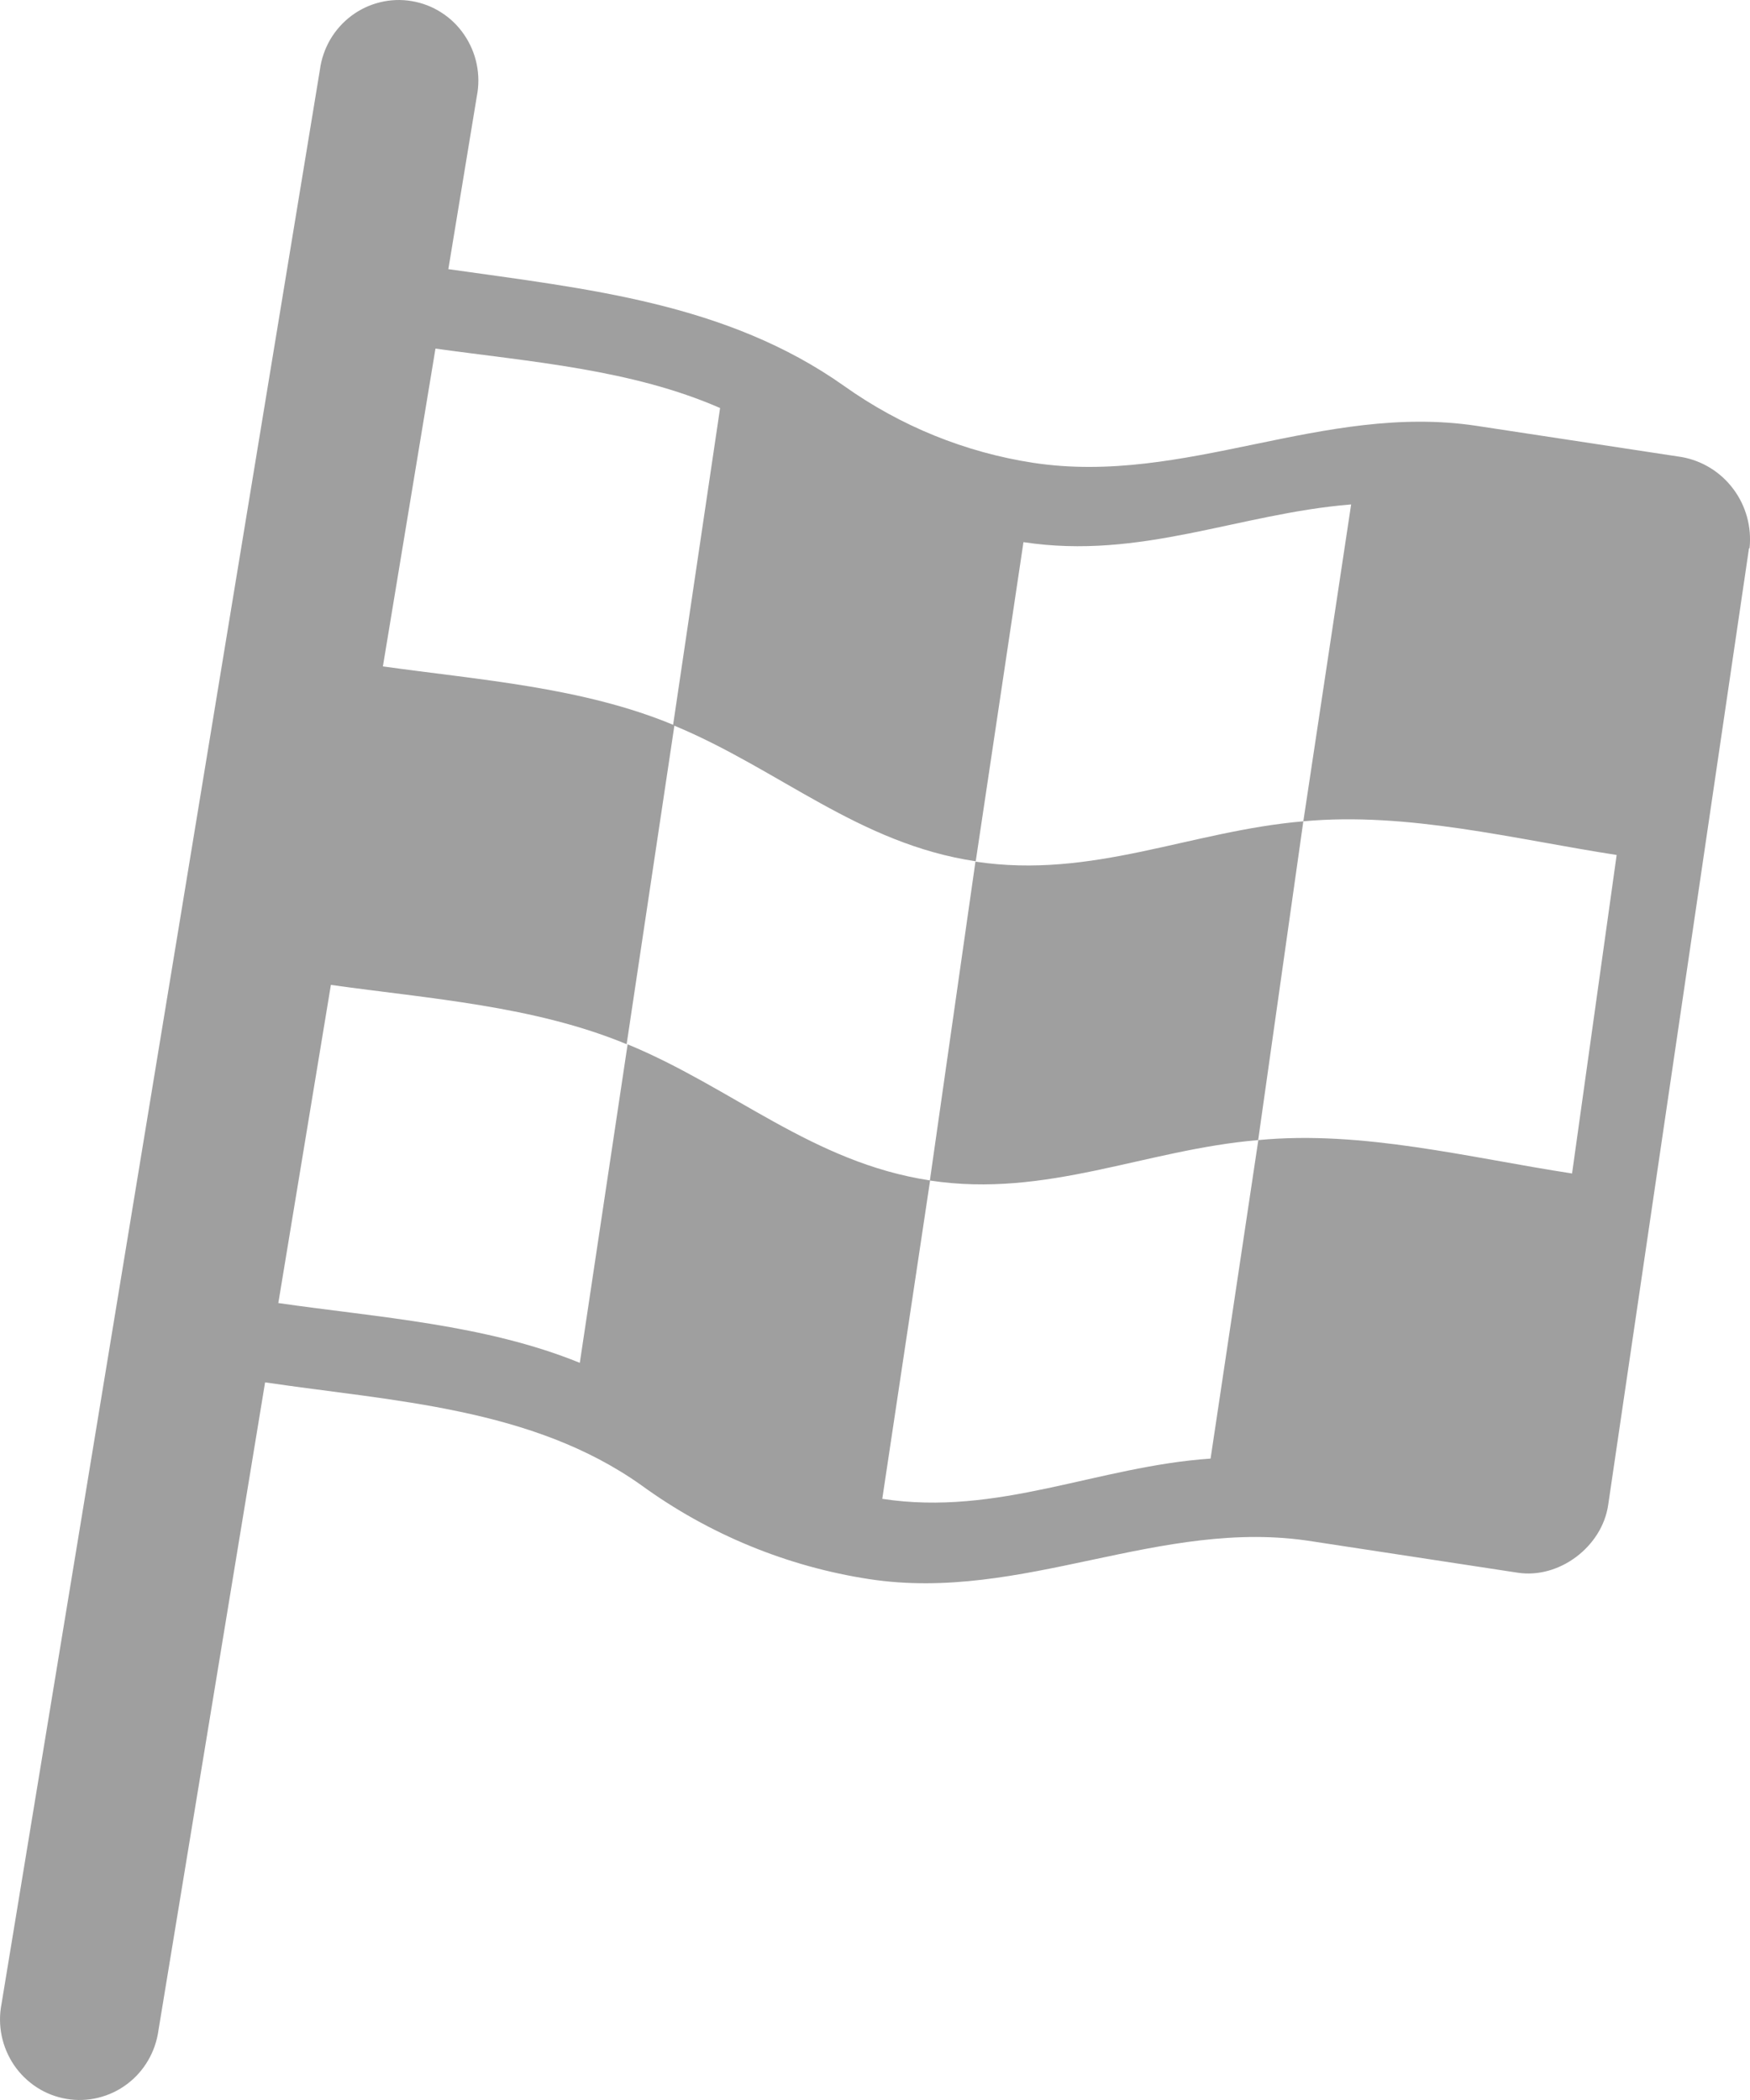 <svg width="25" height="30" viewBox="0 0 25 30" fill="none" xmlns="http://www.w3.org/2000/svg">
<path d="M6.812 1.374C6.842 1.223 6.841 1.067 6.81 0.917C6.779 0.766 6.718 0.623 6.631 0.496C6.545 0.369 6.434 0.261 6.305 0.179C6.177 0.096 6.033 0.041 5.883 0.016C5.733 -0.01 5.579 -0.004 5.431 0.032C5.283 0.068 5.144 0.133 5.021 0.225C4.899 0.316 4.796 0.432 4.718 0.564C4.641 0.697 4.59 0.844 4.57 0.997L0.022 28.626C-0.008 28.777 -0.007 28.933 0.024 29.083C0.055 29.234 0.116 29.377 0.202 29.504C0.289 29.631 0.4 29.738 0.528 29.821C0.657 29.904 0.8 29.959 0.95 29.984C1.101 30.01 1.254 30.004 1.402 29.968C1.55 29.932 1.69 29.867 1.812 29.775C1.935 29.684 2.038 29.568 2.115 29.436C2.193 29.303 2.243 29.156 2.264 29.003L3.787 19.748C5.62 20.019 7.601 20.109 9.161 21.217C10.126 21.919 11.243 22.379 12.418 22.559C14.615 22.895 16.579 21.672 18.749 22.02L21.68 22.467C22.272 22.559 22.886 22.098 22.974 21.5L24.985 7.837L24.994 7.828C25.025 7.527 24.942 7.226 24.761 6.985C24.581 6.744 24.317 6.581 24.023 6.529L21.091 6.083C18.901 5.753 16.932 6.941 14.762 6.612C13.789 6.463 12.864 6.087 12.059 5.514C10.378 4.324 8.377 4.126 6.405 3.845L6.812 1.374ZM5.47 9.52L6.221 4.98C7.583 5.169 9.025 5.277 10.287 5.829L9.616 10.354C8.32 9.817 6.855 9.714 5.47 9.52ZM3.976 18.615L4.727 14.07C6.137 14.268 7.631 14.369 8.952 14.917L9.634 10.367C11.131 10.989 12.27 12.055 13.939 12.304L14.621 7.745C16.3 8.001 17.689 7.338 19.302 7.206L18.619 11.733C17.005 11.871 15.608 12.562 13.935 12.309L13.284 16.863C11.611 16.609 10.469 15.539 8.966 14.919L8.283 19.469C6.93 18.919 5.411 18.822 3.976 18.615ZM13.287 16.865C14.956 17.118 16.359 16.423 17.974 16.287L18.619 11.733C20.109 11.595 21.633 11.988 23.095 12.214L22.458 16.764C20.994 16.54 19.465 16.144 17.976 16.287L17.294 20.837C15.681 20.947 14.258 21.666 12.604 21.412L13.287 16.865Z" fill="#9F9F9F"/>
</svg>
